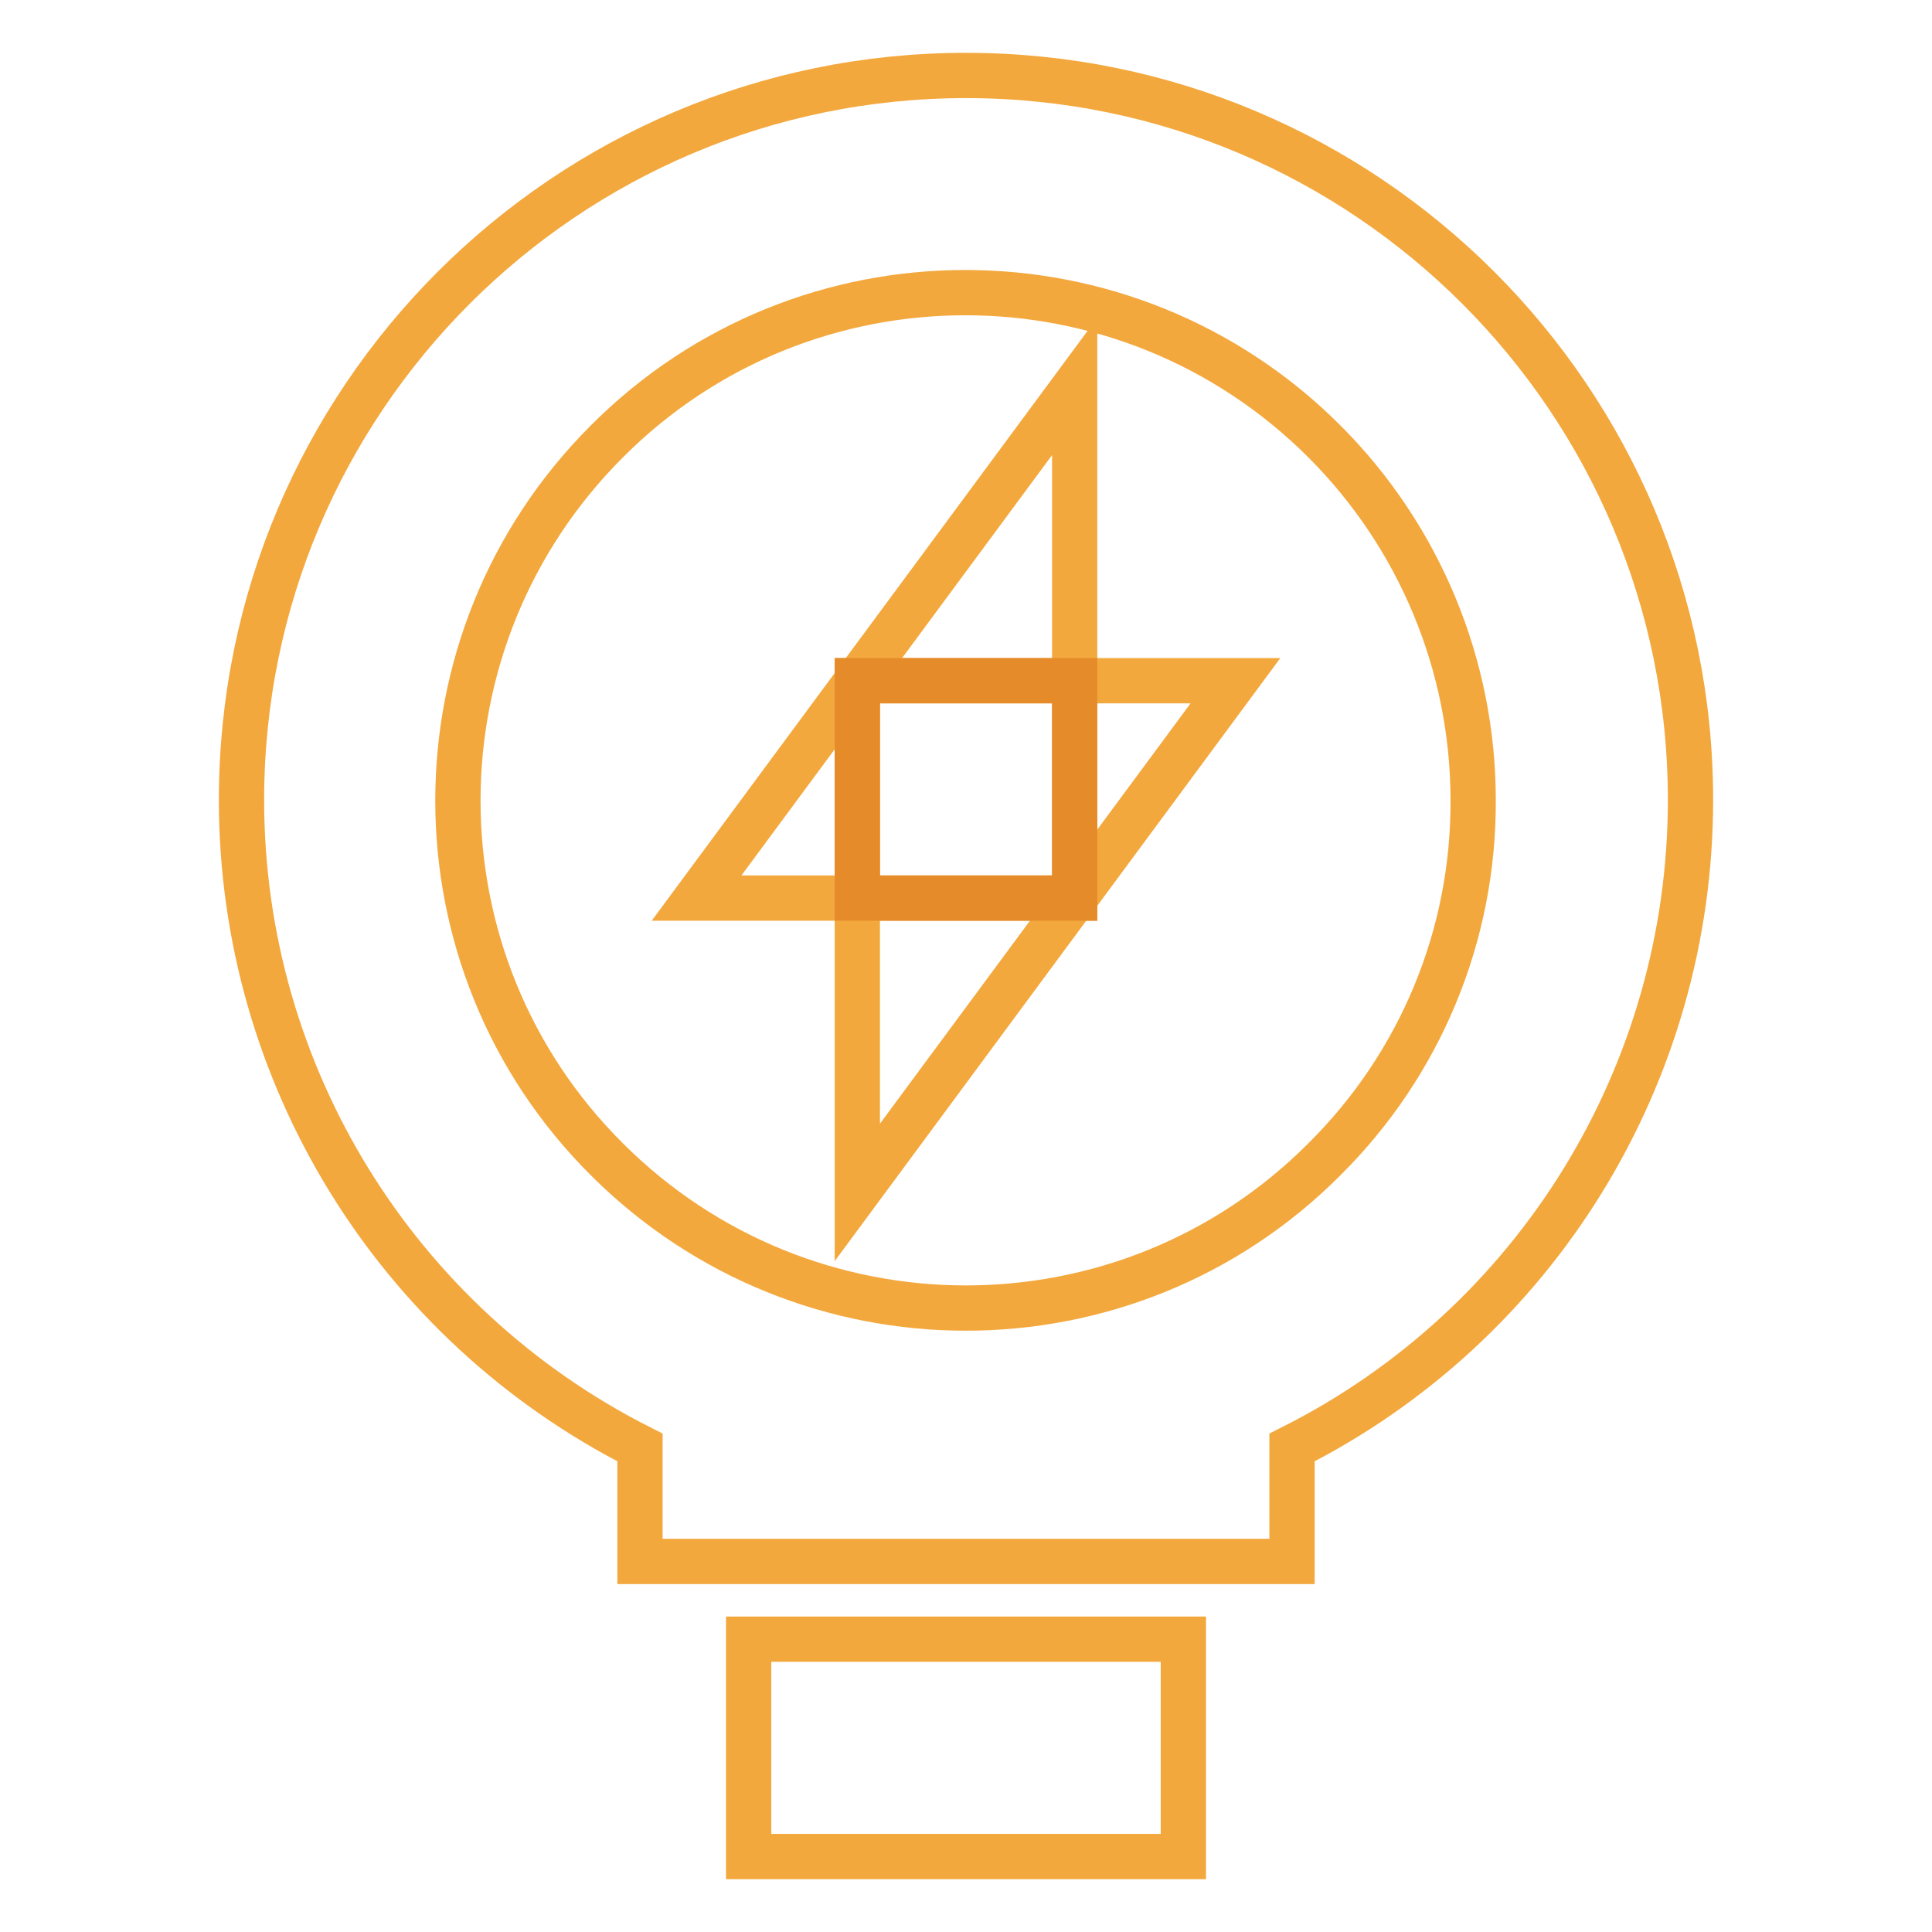 <?xml version="1.0" encoding="utf-8"?>
<!-- Svg Vector Icons : http://www.onlinewebfonts.com/icon -->
<!DOCTYPE svg PUBLIC "-//W3C//DTD SVG 1.1//EN" "http://www.w3.org/Graphics/SVG/1.1/DTD/svg11.dtd">
<svg version="1.1" xmlns="http://www.w3.org/2000/svg" xmlns:xlink="http://www.w3.org/1999/xlink" x="0px" y="0px" viewBox="0 0 256 256" enable-background="new 0 0 256 256" xml:space="preserve">
<g> <path stroke-width="6" fill-opacity="0" stroke="#f3a83d"  d="M99.2,217.2h57.6V246H99.2V217.2z"/> <path stroke-width="6" fill-opacity="0" stroke="#f3a83d"  d="M224,106c0-53-43-96-96-96c-53,0-96,43-96,96c0,36.3,20.4,69.4,52.8,85.8v15.1h86.4v-15.1 C203.6,175.5,224,142.3,224,106z M175.5,153.6c-26.2,26.3-68.8,26.3-95.1,0c-26.3-26.2-26.3-68.8,0-95.1 c26.2-26.3,68.8-26.3,95.1,0c12.6,12.6,19.7,29.7,19.7,47.5C195.3,123.9,188.2,141,175.5,153.6L175.5,153.6z"/> <path stroke-width="6" fill-opacity="0" stroke="#f3a83d"  d="M142.4,51.2L92.3,119h50.1V51.2z"/> <path stroke-width="6" fill-opacity="0" stroke="#f3a83d"  d="M113.6,158l50.1-67.8h-50.1V158z"/> <path stroke-width="6" fill-opacity="0" stroke="#e58b2a"  d="M113.6,90.2h28.8V119h-28.8V90.2z"/></g>
</svg>
